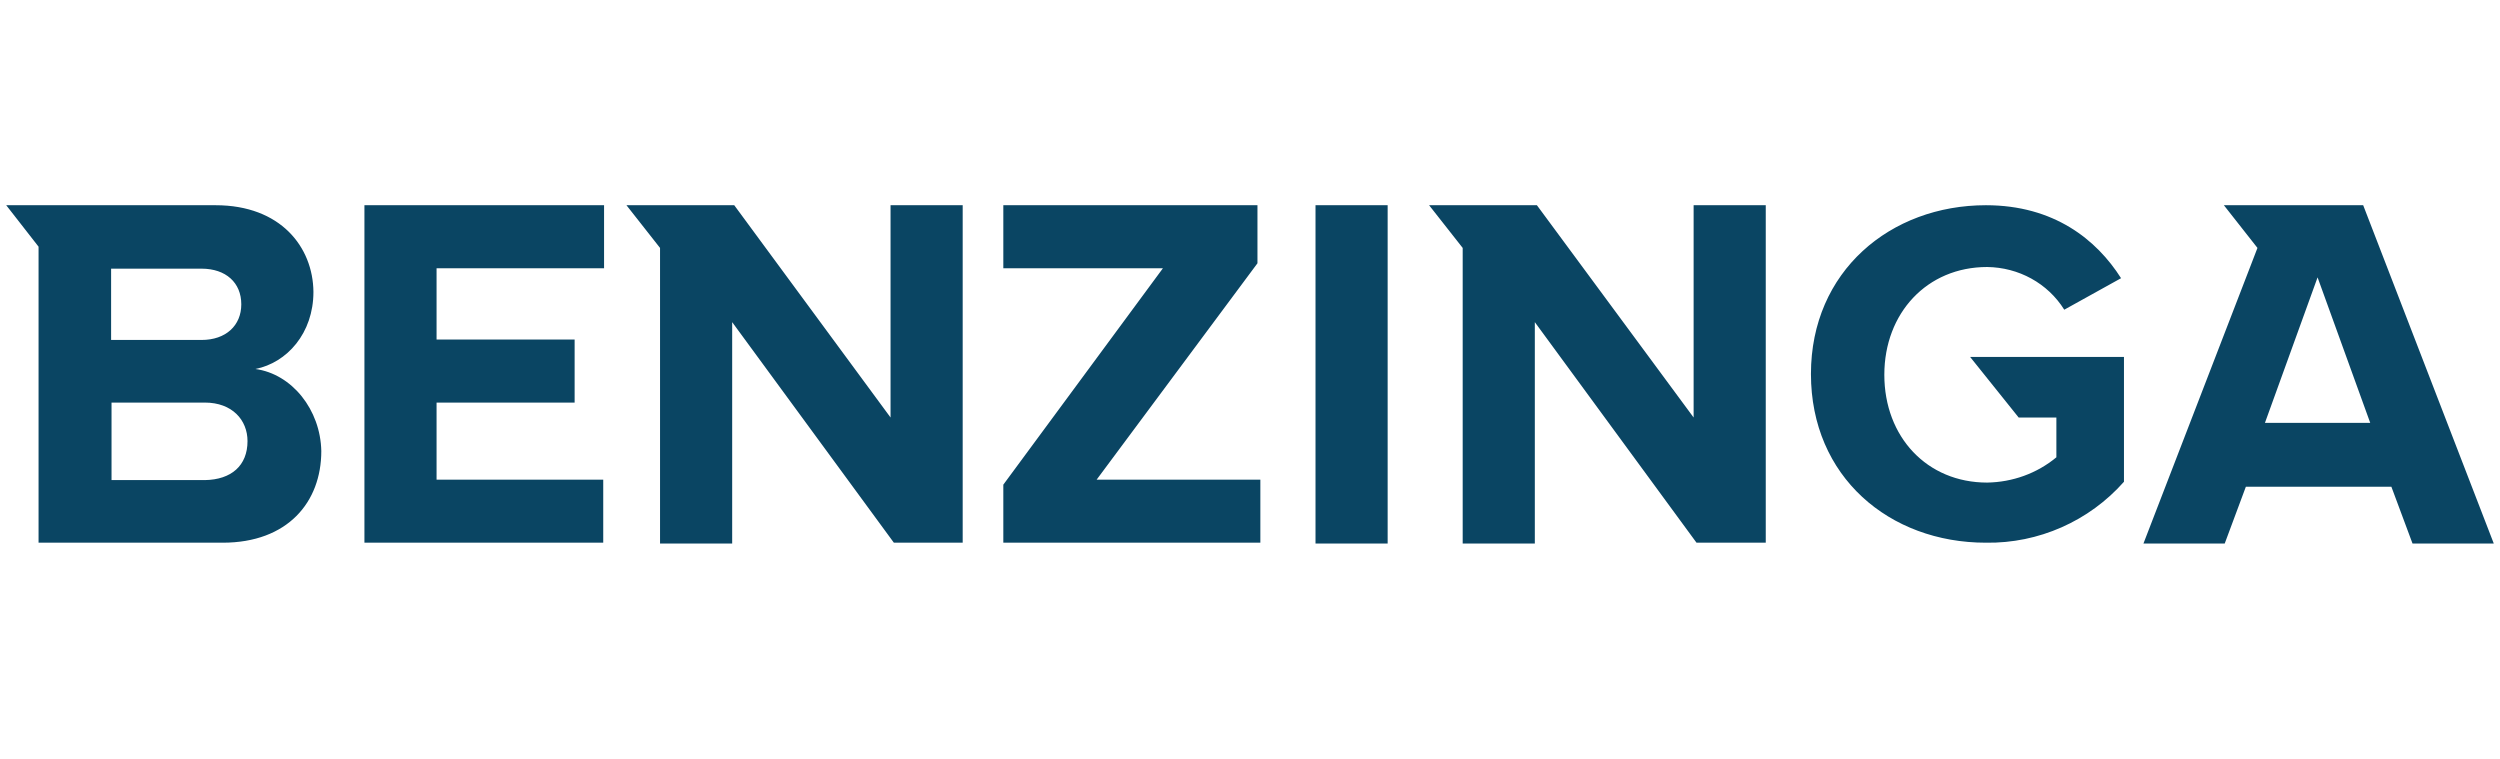 <?xml version="1.0" encoding="UTF-8"?> <svg xmlns="http://www.w3.org/2000/svg" width="201" height="61" viewBox="0 0 201 61" fill="none"><g clip-path="url(#clip0_2499_19054)"><path d="M29.3 43.633H48.5V38.567H35.1V32.367H46.2V27.3H35.1V21.567H48.567V16.5H29.3V43.633ZM71.6 33.567L59.033 16.5H50.367L53.067 19.933V43.7H58.867V25.9L71.867 43.633H77.4V16.5H71.6V33.567ZM20.533 29.667C23.067 29.167 25.2 26.8 25.2 23.467C25.167 19.867 22.567 16.5 17.333 16.5H0.5L3.1 19.833V43.633H17.9C23.133 43.633 25.833 40.367 25.833 36.267C25.767 32.933 23.467 30.067 20.533 29.667ZM8.933 21.6H16.2C18.167 21.6 19.4 22.733 19.4 24.467C19.4 26.167 18.167 27.333 16.2 27.333H8.933V21.6ZM16.467 38.6H8.967V32.367H16.467C18.667 32.367 19.9 33.767 19.9 35.467C19.9 37.433 18.6 38.567 16.467 38.6ZM162.3 33.567H165.333V36.767C163.767 38.067 161.8 38.767 159.767 38.8C154.933 38.8 151.5 35.133 151.5 30.133C151.5 25.167 154.933 21.467 159.767 21.467C162.3 21.5 164.633 22.767 165.967 24.9L170.533 22.367C168.567 19.267 165.133 16.5 159.667 16.5C152 16.5 145.6 21.8 145.6 30.067C145.6 38.333 151.9 43.633 159.667 43.633C163.9 43.7 167.967 41.9 170.767 38.733V28.7H158.4L162.3 33.567ZM136.167 33.567L123.567 16.5H114.9L117.6 19.933V43.7H123.4V25.9L136.4 43.633H141.967V16.5H136.167V33.567ZM190 16.5H178.8L181.5 19.933L181 21.233L172.333 43.7H178.867L180.567 39.133H192.267L193.967 43.7H200.5L190 16.5ZM182.1 34L186.333 22.3L190.567 34H182.1ZM105.767 16.5H111.567V43.7H105.767V16.5ZM101.1 21.167V16.5H80.667V21.567H93.5L80.667 38.967V43.633H101.333V38.567H88.167L101.1 21.167Z" fill="#0A4563"></path></g><defs><clipPath id="clip0_2499_19054"><rect width="200" height="60" fill="white" transform="translate(0.5 0.5)"></rect></clipPath></defs></svg> 